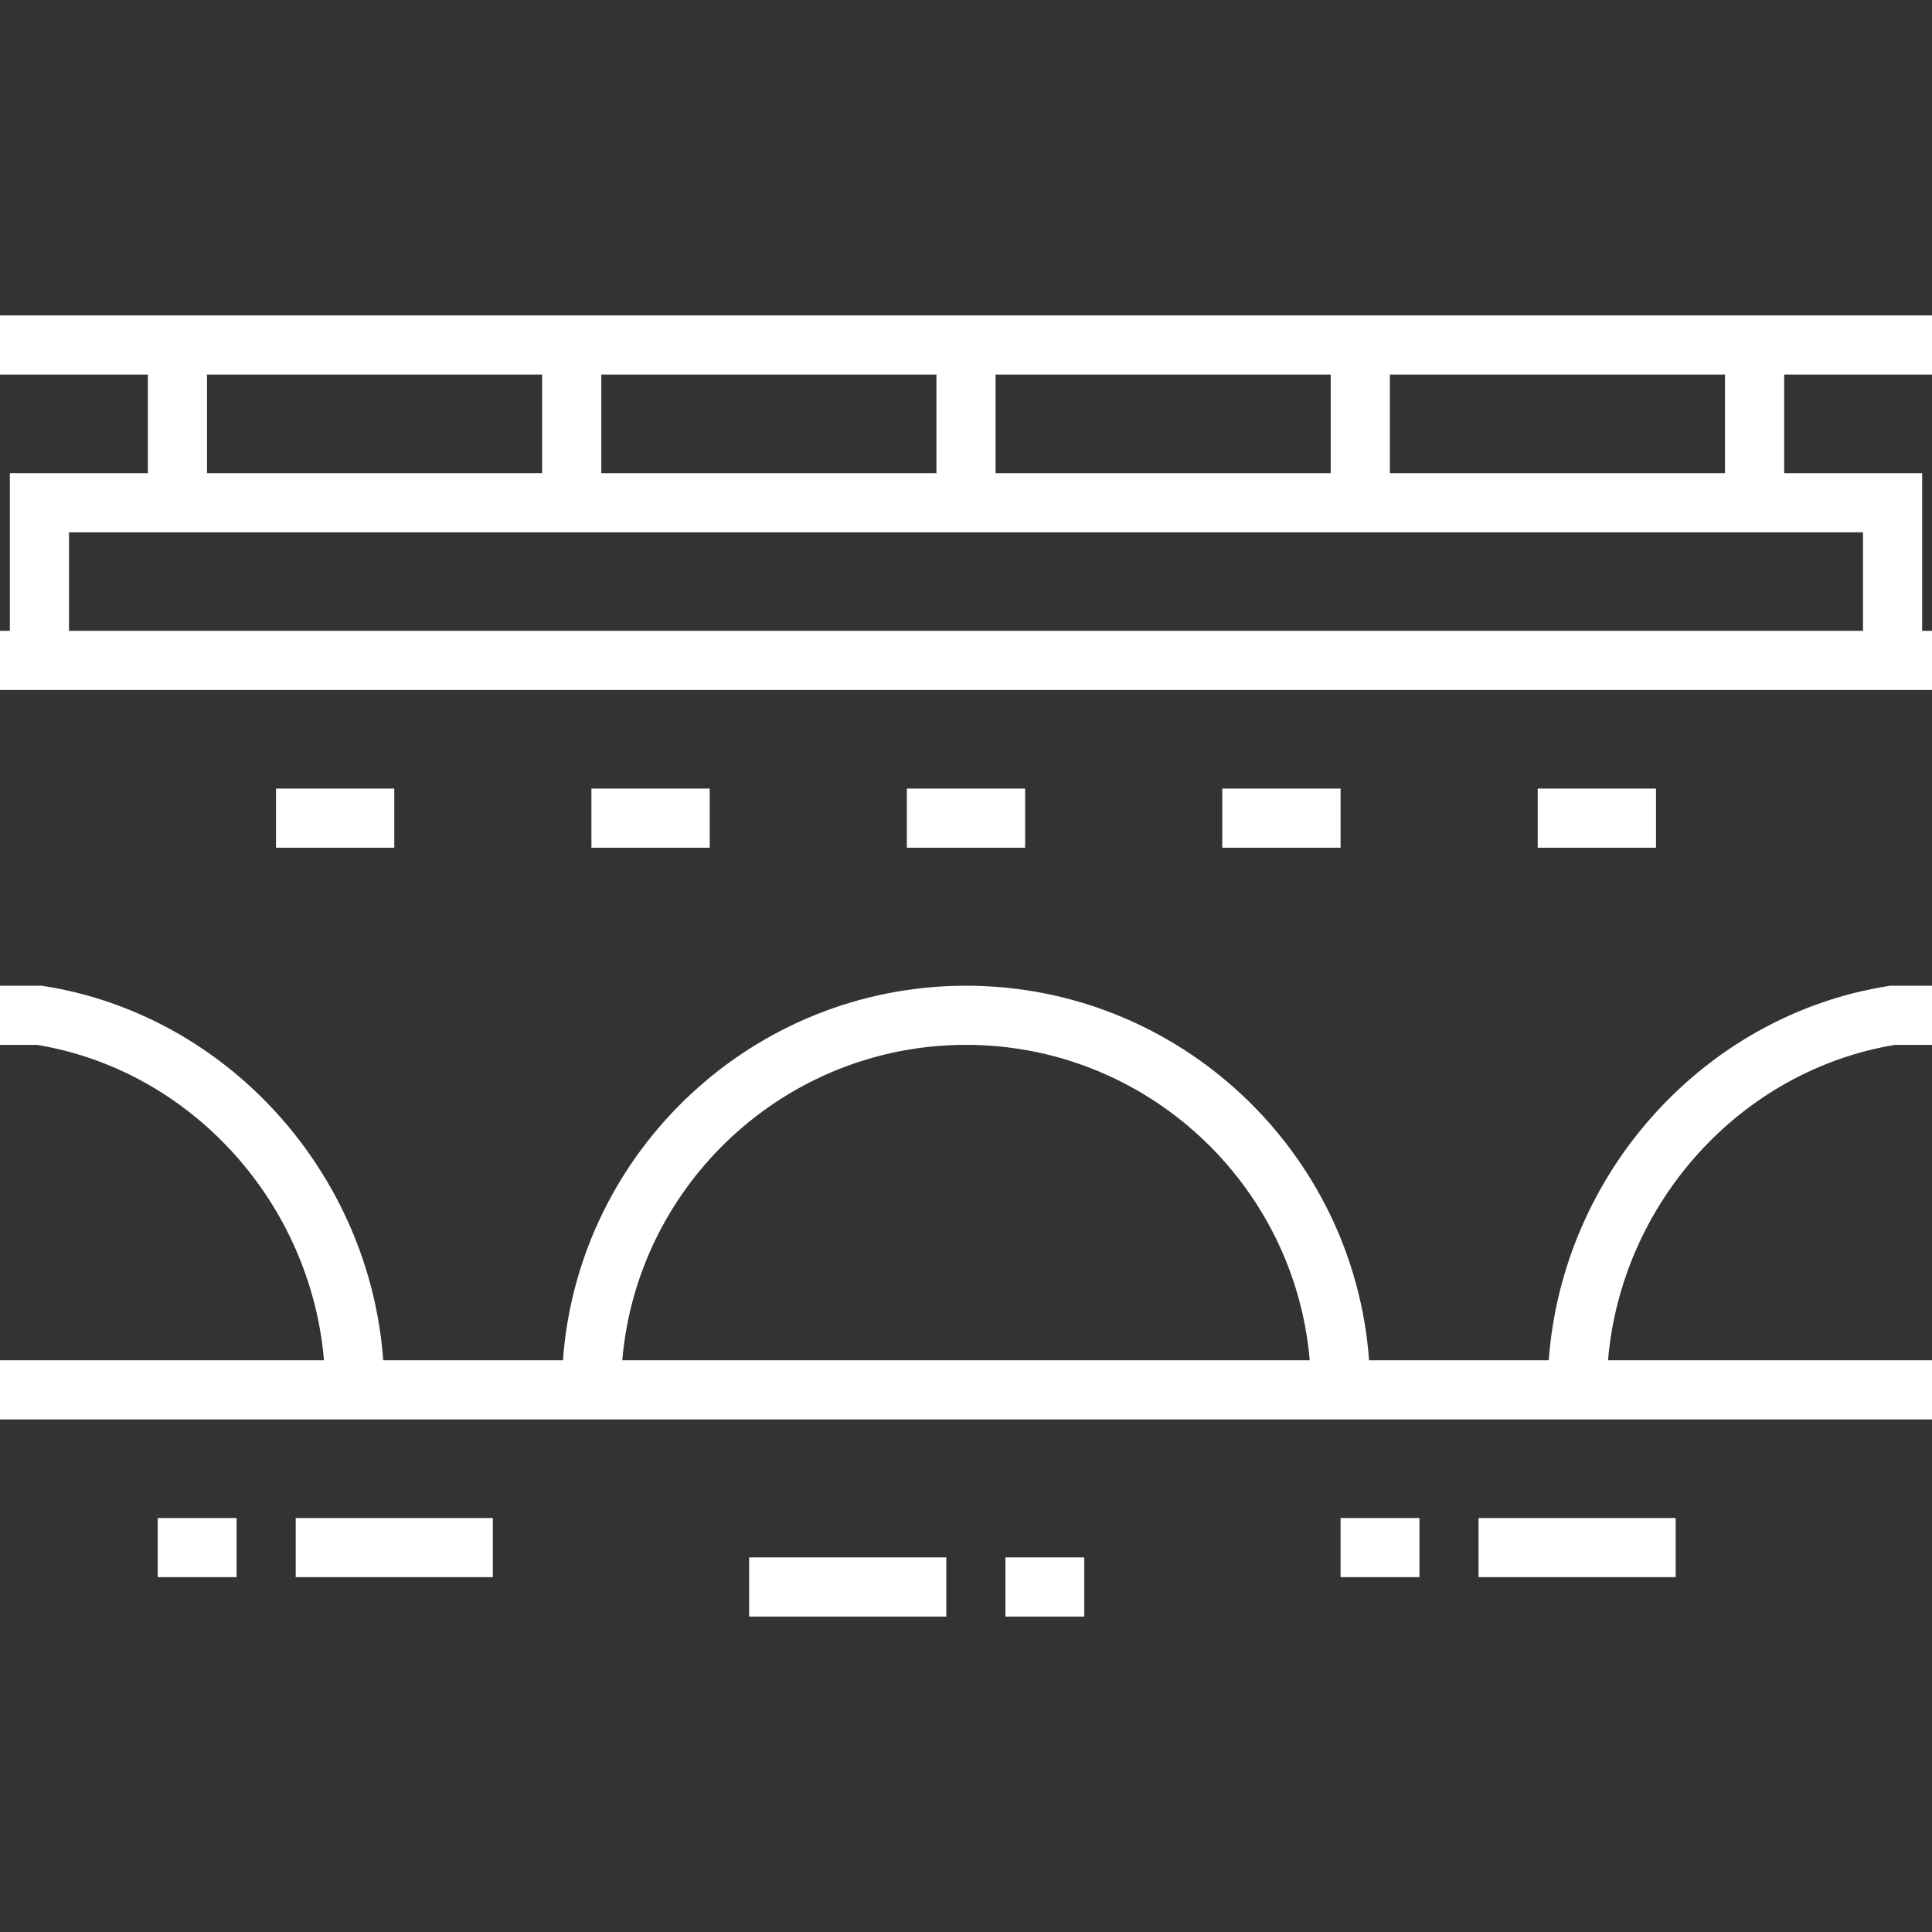 <?xml version="1.0" encoding="iso-8859-1"?>
<!-- Generator: Adobe Illustrator 19.0.0, SVG Export Plug-In . SVG Version: 6.00 Build 0)  -->
<svg version="1.1" id="Layer_1" xmlns="http://www.w3.org/2000/svg" xmlns:xlink="http://www.w3.org/1999/xlink" x="0px" y="0px"
	 viewBox="0 0 512 512" style="enable-background:new 0 0 512 512;" xml:space="preserve" fill="white">
<rect x="0" y="0" width="512" height="512" fill="#333333" stroke="none"/>
<g>
	<g>
		<path d="M502.183,276.898H512v-15.673h-11.069l-0.611,0.097c-48.859,7.766-86.276,49.691-89.885,99.168h-47.62
			c-4.027-55.411-50.393-99.265-106.814-99.265c-56.42,0-102.788,43.854-106.814,99.265h-47.622
			c-3.61-49.478-41.027-91.402-89.886-99.168l-0.61-0.097H0v15.673h9.817c41.042,6.812,72.5,41.953,76.045,83.592H0v15.673h512
			V360.49h-85.861C429.683,318.851,461.142,283.71,502.183,276.898z M164.911,360.49c3.988-46.759,43.315-83.592,91.089-83.592
			c47.774,0,87.101,36.833,91.089,83.592H164.911z"/>
	</g>
</g>
<g>
	<g>
		<rect x="240.327" y="208.98" width="31.347" height="15.673"/>
	</g>
</g>
<g>
	<g>
		<rect x="323.918" y="208.98" width="31.347" height="15.673"/>
	</g>
</g>
<g>
	<g>
		<rect x="407.51" y="208.98" width="31.347" height="15.673"/>
	</g>
</g>
<g>
	<g>
		<rect x="156.735" y="208.98" width="31.347" height="15.673"/>
	</g>
</g>
<g>
	<g>
		<rect x="73.143" y="208.98" width="31.347" height="15.673"/>
	</g>
</g>
<g>
	<g>
		<path d="M512,99.265V83.592H0v15.673h39.184v26.122H2.612v41.796H0v15.674h512v-15.674h-2.612v-41.796h-36.571V99.265H512z
			 M368.327,99.265h88.816v26.122h-88.816V99.265z M263.837,99.265h88.816v26.122h-88.816V99.265z M159.347,99.265h88.816v26.122
			h-88.816V99.265z M54.857,99.265h88.816v26.122H54.857V99.265z M493.714,141.061v26.122H18.286v-26.122H493.714z"/>
	</g>
</g>
<g>
	<g>
		<rect x="198.531" y="412.735" width="52.245" height="15.673"/>
	</g>
</g>
<g>
	<g>
		<rect x="266.449" y="412.735" width="20.898" height="15.673"/>
	</g>
</g>
<g>
	<g>
		<rect x="391.837" y="402.286" width="52.245" height="15.673"/>
	</g>
</g>
<g>
	<g>
		<rect x="355.265" y="402.286" width="20.898" height="15.673"/>
	</g>
</g>
<g>
	<g>
		<rect x="78.367" y="402.286" width="52.245" height="15.673"/>
	</g>
</g>
<g>
	<g>
		<rect x="41.796" y="402.286" width="20.898" height="15.673"/>
	</g>
</g>
<g>
</g>
<g>
</g>
<g>
</g>
<g>
</g>
<g>
</g>
<g>
</g>
<g>
</g>
<g>
</g>
<g>
</g>
<g>
</g>
<g>
</g>
<g>
</g>
<g>
</g>
<g>
</g>
<g>
</g>
</svg>
